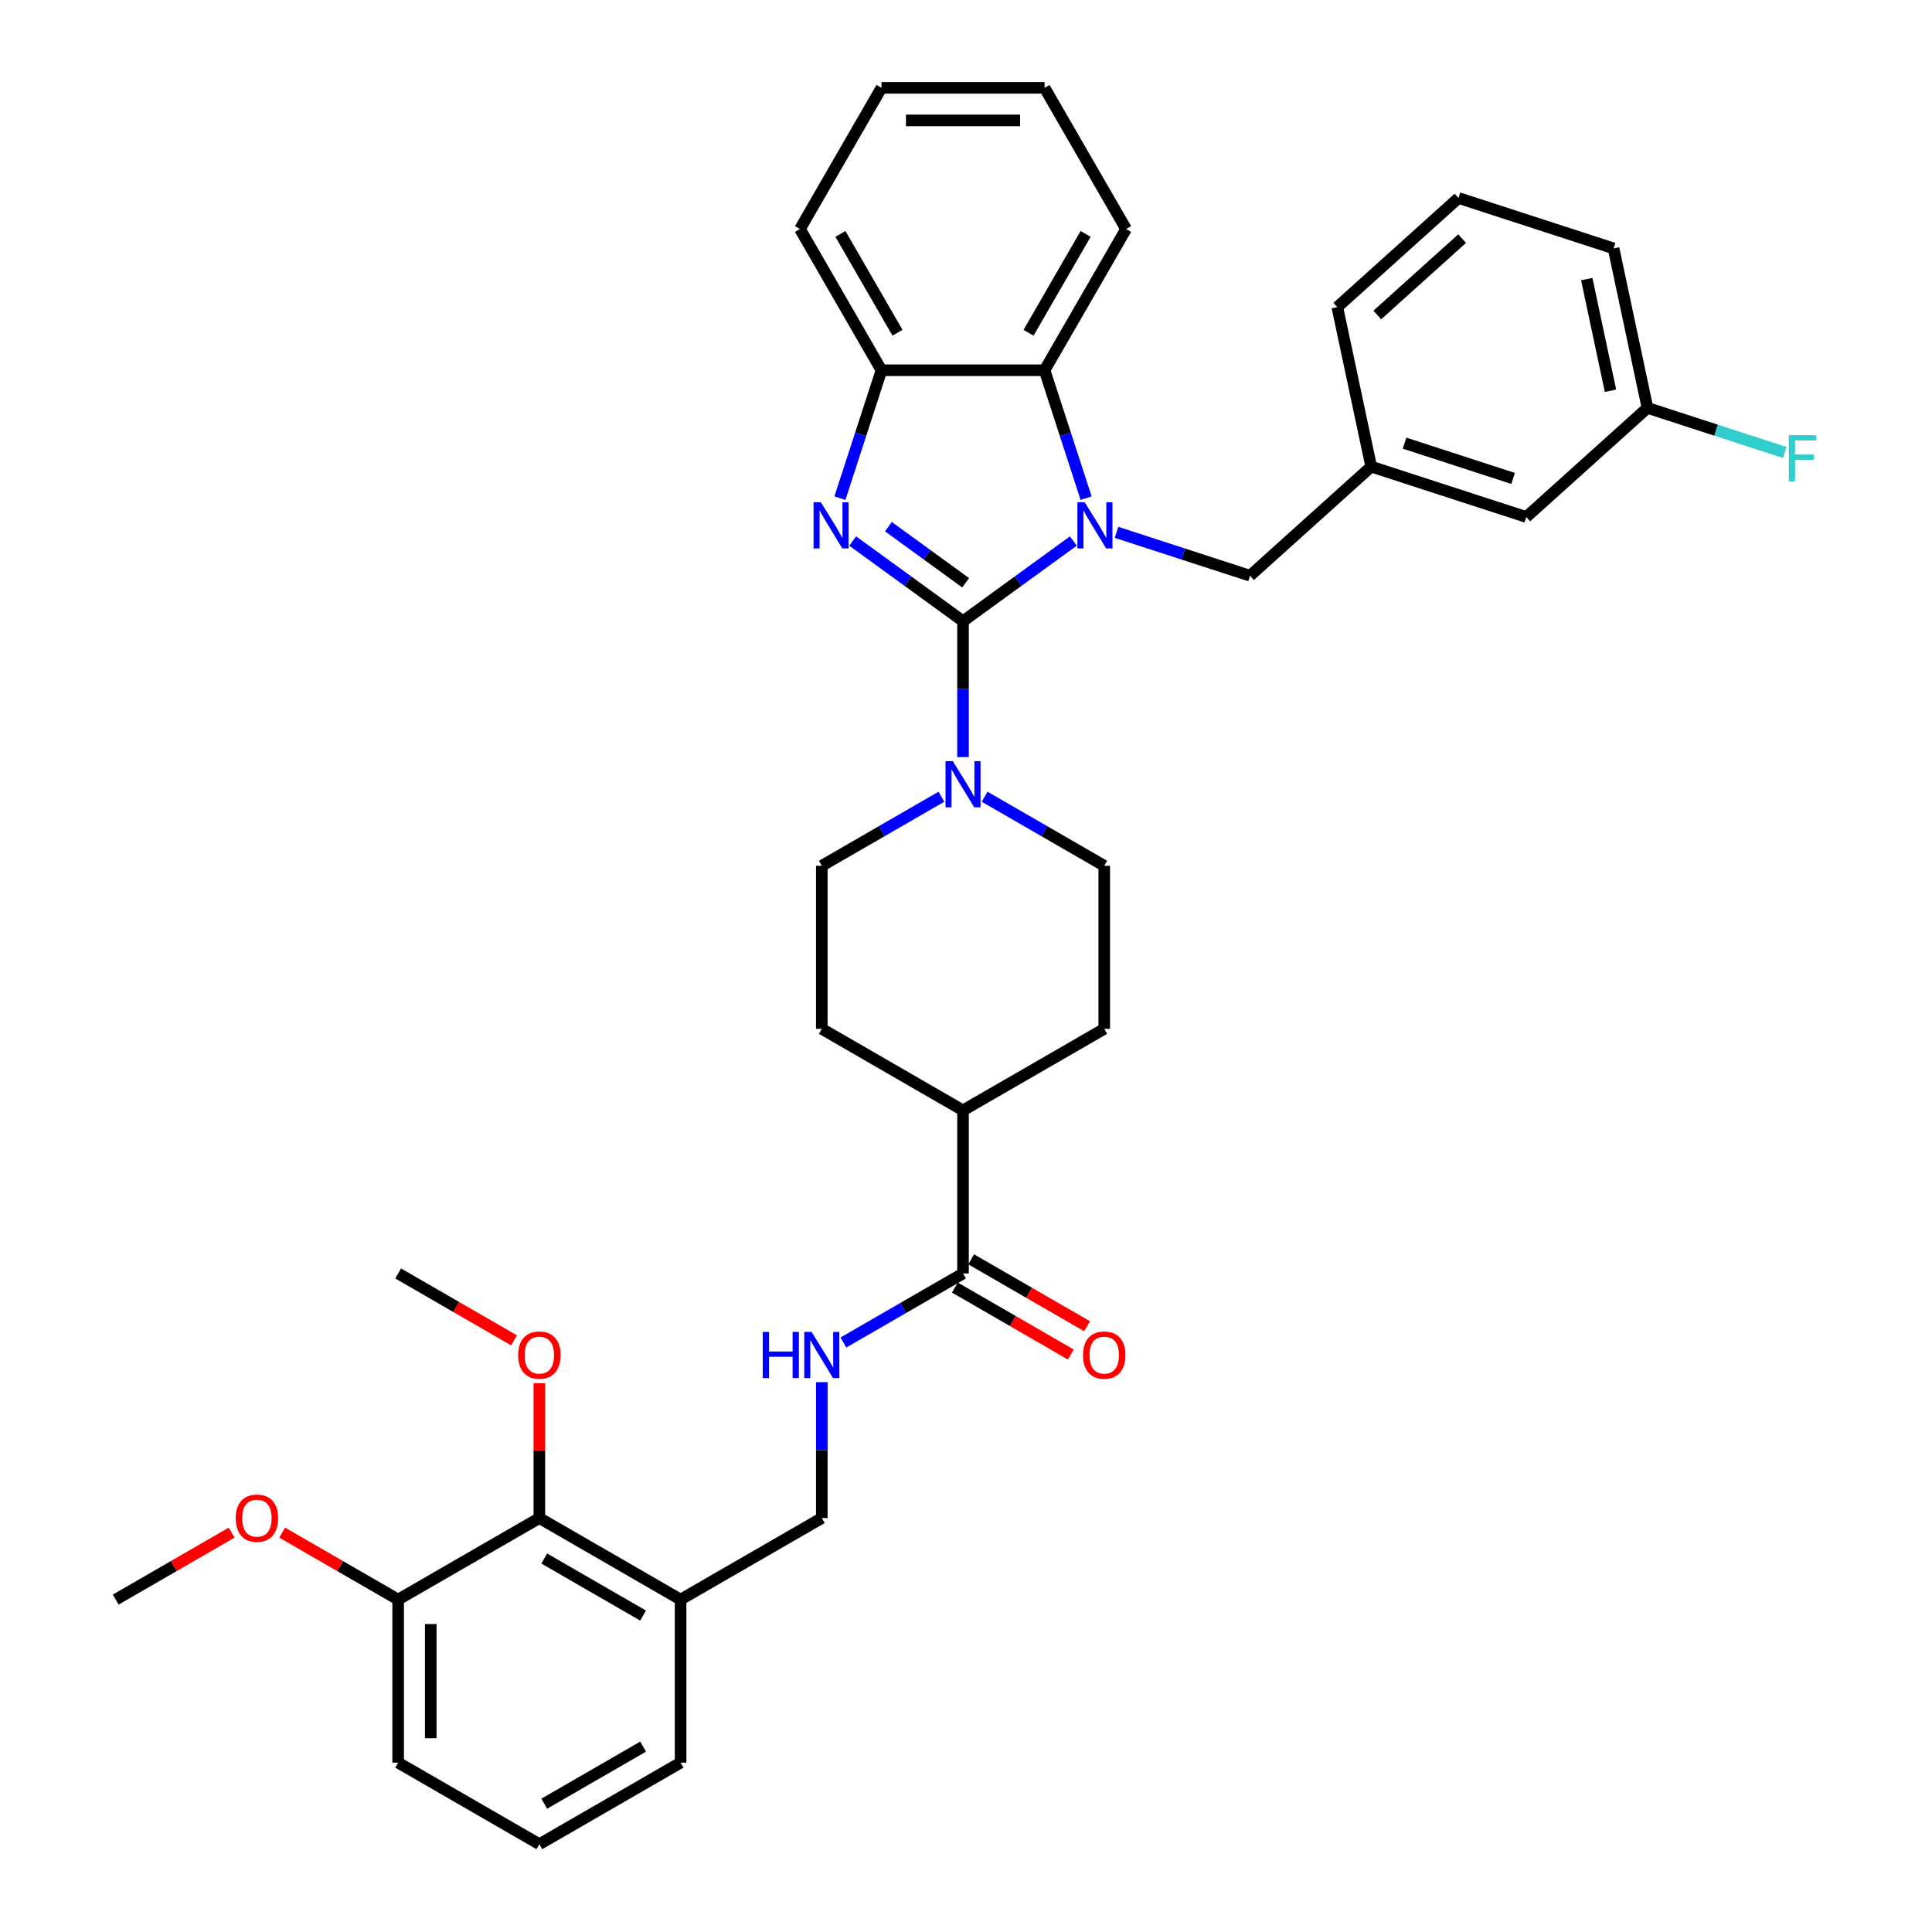 <?xml version='1.0' encoding='iso-8859-1'?>
<svg version='1.1' baseProfile='full'
              xmlns='http://www.w3.org/2000/svg'
                      xmlns:rdkit='http://www.rdkit.org/xml'
                      xmlns:xlink='http://www.w3.org/1999/xlink'
                  xml:space='preserve'
width='1000px' height='1000px' viewBox='0 0 1000 1000'>
<!-- END OF HEADER -->
<rect style='opacity:1.0;fill:#FFFFFF;stroke:none' width='1000' height='1000' x='0' y='0'> </rect>
<path class='bond-0' d='M 498.459,321.526 L 527.013,300.78' style='fill:none;fill-rule:evenodd;stroke:#000000;stroke-width:6px;stroke-linecap:butt;stroke-linejoin:miter;stroke-opacity:1' />
<path class='bond-0' d='M 527.013,300.78 L 555.567,280.035' style='fill:none;fill-rule:evenodd;stroke:#0000FF;stroke-width:6px;stroke-linecap:butt;stroke-linejoin:miter;stroke-opacity:1' />
<path class='bond-1' d='M 498.459,321.526 L 469.905,300.78' style='fill:none;fill-rule:evenodd;stroke:#000000;stroke-width:6px;stroke-linecap:butt;stroke-linejoin:miter;stroke-opacity:1' />
<path class='bond-1' d='M 469.905,300.78 L 441.35,280.035' style='fill:none;fill-rule:evenodd;stroke:#0000FF;stroke-width:6px;stroke-linecap:butt;stroke-linejoin:miter;stroke-opacity:1' />
<path class='bond-1' d='M 499.815,301.646 L 479.827,287.124' style='fill:none;fill-rule:evenodd;stroke:#000000;stroke-width:6px;stroke-linecap:butt;stroke-linejoin:miter;stroke-opacity:1' />
<path class='bond-1' d='M 479.827,287.124 L 459.839,272.602' style='fill:none;fill-rule:evenodd;stroke:#0000FF;stroke-width:6px;stroke-linecap:butt;stroke-linejoin:miter;stroke-opacity:1' />
<path class='bond-2' d='M 498.459,321.526 L 498.459,356.697' style='fill:none;fill-rule:evenodd;stroke:#000000;stroke-width:6px;stroke-linecap:butt;stroke-linejoin:miter;stroke-opacity:1' />
<path class='bond-2' d='M 498.459,356.697 L 498.459,391.867' style='fill:none;fill-rule:evenodd;stroke:#0000FF;stroke-width:6px;stroke-linecap:butt;stroke-linejoin:miter;stroke-opacity:1' />
<path class='bond-3' d='M 562.173,257.854 L 551.416,224.749' style='fill:none;fill-rule:evenodd;stroke:#0000FF;stroke-width:6px;stroke-linecap:butt;stroke-linejoin:miter;stroke-opacity:1' />
<path class='bond-3' d='M 551.416,224.749 L 540.66,191.644' style='fill:none;fill-rule:evenodd;stroke:#000000;stroke-width:6px;stroke-linecap:butt;stroke-linejoin:miter;stroke-opacity:1' />
<path class='bond-6' d='M 577.917,275.547 L 612.465,286.772' style='fill:none;fill-rule:evenodd;stroke:#0000FF;stroke-width:6px;stroke-linecap:butt;stroke-linejoin:miter;stroke-opacity:1' />
<path class='bond-6' d='M 612.465,286.772 L 647.013,297.997' style='fill:none;fill-rule:evenodd;stroke:#000000;stroke-width:6px;stroke-linecap:butt;stroke-linejoin:miter;stroke-opacity:1' />
<path class='bond-4' d='M 434.744,257.854 L 445.501,224.749' style='fill:none;fill-rule:evenodd;stroke:#0000FF;stroke-width:6px;stroke-linecap:butt;stroke-linejoin:miter;stroke-opacity:1' />
<path class='bond-4' d='M 445.501,224.749 L 456.257,191.644' style='fill:none;fill-rule:evenodd;stroke:#000000;stroke-width:6px;stroke-linecap:butt;stroke-linejoin:miter;stroke-opacity:1' />
<path class='bond-10' d='M 487.284,412.381 L 456.324,430.255' style='fill:none;fill-rule:evenodd;stroke:#0000FF;stroke-width:6px;stroke-linecap:butt;stroke-linejoin:miter;stroke-opacity:1' />
<path class='bond-10' d='M 456.324,430.255 L 425.364,448.13' style='fill:none;fill-rule:evenodd;stroke:#000000;stroke-width:6px;stroke-linecap:butt;stroke-linejoin:miter;stroke-opacity:1' />
<path class='bond-11' d='M 509.634,412.381 L 540.593,430.255' style='fill:none;fill-rule:evenodd;stroke:#0000FF;stroke-width:6px;stroke-linecap:butt;stroke-linejoin:miter;stroke-opacity:1' />
<path class='bond-11' d='M 540.593,430.255 L 571.553,448.13' style='fill:none;fill-rule:evenodd;stroke:#000000;stroke-width:6px;stroke-linecap:butt;stroke-linejoin:miter;stroke-opacity:1' />
<path class='bond-24' d='M 540.66,191.644 L 582.861,118.549' style='fill:none;fill-rule:evenodd;stroke:#000000;stroke-width:6px;stroke-linecap:butt;stroke-linejoin:miter;stroke-opacity:1' />
<path class='bond-24' d='M 532.371,172.24 L 561.912,121.073' style='fill:none;fill-rule:evenodd;stroke:#000000;stroke-width:6px;stroke-linecap:butt;stroke-linejoin:miter;stroke-opacity:1' />
<path class='bond-36' d='M 540.66,191.644 L 456.257,191.644' style='fill:none;fill-rule:evenodd;stroke:#000000;stroke-width:6px;stroke-linecap:butt;stroke-linejoin:miter;stroke-opacity:1' />
<path class='bond-25' d='M 456.257,191.644 L 414.056,118.549' style='fill:none;fill-rule:evenodd;stroke:#000000;stroke-width:6px;stroke-linecap:butt;stroke-linejoin:miter;stroke-opacity:1' />
<path class='bond-25' d='M 464.546,172.24 L 435.005,121.073' style='fill:none;fill-rule:evenodd;stroke:#000000;stroke-width:6px;stroke-linecap:butt;stroke-linejoin:miter;stroke-opacity:1' />
<path class='bond-5' d='M 498.459,659.136 L 498.459,574.734' style='fill:none;fill-rule:evenodd;stroke:#000000;stroke-width:6px;stroke-linecap:butt;stroke-linejoin:miter;stroke-opacity:1' />
<path class='bond-7' d='M 498.459,659.136 L 467.499,677.011' style='fill:none;fill-rule:evenodd;stroke:#000000;stroke-width:6px;stroke-linecap:butt;stroke-linejoin:miter;stroke-opacity:1' />
<path class='bond-7' d='M 467.499,677.011 L 436.539,694.886' style='fill:none;fill-rule:evenodd;stroke:#0000FF;stroke-width:6px;stroke-linecap:butt;stroke-linejoin:miter;stroke-opacity:1' />
<path class='bond-14' d='M 494.239,666.446 L 524.245,683.77' style='fill:none;fill-rule:evenodd;stroke:#000000;stroke-width:6px;stroke-linecap:butt;stroke-linejoin:miter;stroke-opacity:1' />
<path class='bond-14' d='M 524.245,683.77 L 554.251,701.094' style='fill:none;fill-rule:evenodd;stroke:#FF0000;stroke-width:6px;stroke-linecap:butt;stroke-linejoin:miter;stroke-opacity:1' />
<path class='bond-14' d='M 502.679,651.827 L 532.685,669.151' style='fill:none;fill-rule:evenodd;stroke:#000000;stroke-width:6px;stroke-linecap:butt;stroke-linejoin:miter;stroke-opacity:1' />
<path class='bond-14' d='M 532.685,669.151 L 562.691,686.475' style='fill:none;fill-rule:evenodd;stroke:#FF0000;stroke-width:6px;stroke-linecap:butt;stroke-linejoin:miter;stroke-opacity:1' />
<path class='bond-16' d='M 647.013,297.997 L 709.737,241.521' style='fill:none;fill-rule:evenodd;stroke:#000000;stroke-width:6px;stroke-linecap:butt;stroke-linejoin:miter;stroke-opacity:1' />
<path class='bond-13' d='M 425.364,715.399 L 425.364,750.57' style='fill:none;fill-rule:evenodd;stroke:#0000FF;stroke-width:6px;stroke-linecap:butt;stroke-linejoin:miter;stroke-opacity:1' />
<path class='bond-13' d='M 425.364,750.57 L 425.364,785.74' style='fill:none;fill-rule:evenodd;stroke:#000000;stroke-width:6px;stroke-linecap:butt;stroke-linejoin:miter;stroke-opacity:1' />
<path class='bond-8' d='M 279.174,785.74 L 352.269,827.942' style='fill:none;fill-rule:evenodd;stroke:#000000;stroke-width:6px;stroke-linecap:butt;stroke-linejoin:miter;stroke-opacity:1' />
<path class='bond-8' d='M 281.698,806.689 L 332.865,836.23' style='fill:none;fill-rule:evenodd;stroke:#000000;stroke-width:6px;stroke-linecap:butt;stroke-linejoin:miter;stroke-opacity:1' />
<path class='bond-15' d='M 279.174,785.74 L 206.08,827.942' style='fill:none;fill-rule:evenodd;stroke:#000000;stroke-width:6px;stroke-linecap:butt;stroke-linejoin:miter;stroke-opacity:1' />
<path class='bond-21' d='M 279.174,785.74 L 279.174,750.823' style='fill:none;fill-rule:evenodd;stroke:#000000;stroke-width:6px;stroke-linecap:butt;stroke-linejoin:miter;stroke-opacity:1' />
<path class='bond-21' d='M 279.174,750.823 L 279.174,715.906' style='fill:none;fill-rule:evenodd;stroke:#FF0000;stroke-width:6px;stroke-linecap:butt;stroke-linejoin:miter;stroke-opacity:1' />
<path class='bond-9' d='M 352.269,827.942 L 425.364,785.74' style='fill:none;fill-rule:evenodd;stroke:#000000;stroke-width:6px;stroke-linecap:butt;stroke-linejoin:miter;stroke-opacity:1' />
<path class='bond-26' d='M 352.269,827.942 L 352.269,912.344' style='fill:none;fill-rule:evenodd;stroke:#000000;stroke-width:6px;stroke-linecap:butt;stroke-linejoin:miter;stroke-opacity:1' />
<path class='bond-17' d='M 425.364,448.13 L 425.364,532.533' style='fill:none;fill-rule:evenodd;stroke:#000000;stroke-width:6px;stroke-linecap:butt;stroke-linejoin:miter;stroke-opacity:1' />
<path class='bond-18' d='M 571.553,448.13 L 571.553,532.533' style='fill:none;fill-rule:evenodd;stroke:#000000;stroke-width:6px;stroke-linecap:butt;stroke-linejoin:miter;stroke-opacity:1' />
<path class='bond-12' d='M 498.459,574.734 L 571.553,532.533' style='fill:none;fill-rule:evenodd;stroke:#000000;stroke-width:6px;stroke-linecap:butt;stroke-linejoin:miter;stroke-opacity:1' />
<path class='bond-37' d='M 498.459,574.734 L 425.364,532.533' style='fill:none;fill-rule:evenodd;stroke:#000000;stroke-width:6px;stroke-linecap:butt;stroke-linejoin:miter;stroke-opacity:1' />
<path class='bond-23' d='M 206.08,827.942 L 176.073,810.618' style='fill:none;fill-rule:evenodd;stroke:#000000;stroke-width:6px;stroke-linecap:butt;stroke-linejoin:miter;stroke-opacity:1' />
<path class='bond-23' d='M 176.073,810.618 L 146.067,793.293' style='fill:none;fill-rule:evenodd;stroke:#FF0000;stroke-width:6px;stroke-linecap:butt;stroke-linejoin:miter;stroke-opacity:1' />
<path class='bond-40' d='M 206.08,827.942 L 206.08,912.344' style='fill:none;fill-rule:evenodd;stroke:#000000;stroke-width:6px;stroke-linecap:butt;stroke-linejoin:miter;stroke-opacity:1' />
<path class='bond-40' d='M 222.96,840.602 L 222.96,899.684' style='fill:none;fill-rule:evenodd;stroke:#000000;stroke-width:6px;stroke-linecap:butt;stroke-linejoin:miter;stroke-opacity:1' />
<path class='bond-19' d='M 709.737,241.521 L 790.008,267.603' style='fill:none;fill-rule:evenodd;stroke:#000000;stroke-width:6px;stroke-linecap:butt;stroke-linejoin:miter;stroke-opacity:1' />
<path class='bond-19' d='M 726.994,229.379 L 783.184,247.636' style='fill:none;fill-rule:evenodd;stroke:#000000;stroke-width:6px;stroke-linecap:butt;stroke-linejoin:miter;stroke-opacity:1' />
<path class='bond-30' d='M 709.737,241.521 L 692.188,158.963' style='fill:none;fill-rule:evenodd;stroke:#000000;stroke-width:6px;stroke-linecap:butt;stroke-linejoin:miter;stroke-opacity:1' />
<path class='bond-20' d='M 790.008,267.603 L 852.732,211.127' style='fill:none;fill-rule:evenodd;stroke:#000000;stroke-width:6px;stroke-linecap:butt;stroke-linejoin:miter;stroke-opacity:1' />
<path class='bond-22' d='M 852.732,211.127 L 888.259,222.67' style='fill:none;fill-rule:evenodd;stroke:#000000;stroke-width:6px;stroke-linecap:butt;stroke-linejoin:miter;stroke-opacity:1' />
<path class='bond-22' d='M 888.259,222.67 L 923.786,234.214' style='fill:none;fill-rule:evenodd;stroke:#33CCCC;stroke-width:6px;stroke-linecap:butt;stroke-linejoin:miter;stroke-opacity:1' />
<path class='bond-39' d='M 852.732,211.127 L 835.183,128.568' style='fill:none;fill-rule:evenodd;stroke:#000000;stroke-width:6px;stroke-linecap:butt;stroke-linejoin:miter;stroke-opacity:1' />
<path class='bond-39' d='M 833.588,202.253 L 821.304,144.462' style='fill:none;fill-rule:evenodd;stroke:#000000;stroke-width:6px;stroke-linecap:butt;stroke-linejoin:miter;stroke-opacity:1' />
<path class='bond-32' d='M 266.092,693.785 L 236.086,676.461' style='fill:none;fill-rule:evenodd;stroke:#FF0000;stroke-width:6px;stroke-linecap:butt;stroke-linejoin:miter;stroke-opacity:1' />
<path class='bond-32' d='M 236.086,676.461 L 206.08,659.136' style='fill:none;fill-rule:evenodd;stroke:#000000;stroke-width:6px;stroke-linecap:butt;stroke-linejoin:miter;stroke-opacity:1' />
<path class='bond-33' d='M 119.902,793.293 L 89.896,810.618' style='fill:none;fill-rule:evenodd;stroke:#FF0000;stroke-width:6px;stroke-linecap:butt;stroke-linejoin:miter;stroke-opacity:1' />
<path class='bond-33' d='M 89.896,810.618 L 59.89,827.942' style='fill:none;fill-rule:evenodd;stroke:#000000;stroke-width:6px;stroke-linecap:butt;stroke-linejoin:miter;stroke-opacity:1' />
<path class='bond-34' d='M 582.861,118.549 L 540.66,45.455' style='fill:none;fill-rule:evenodd;stroke:#000000;stroke-width:6px;stroke-linecap:butt;stroke-linejoin:miter;stroke-opacity:1' />
<path class='bond-35' d='M 414.056,118.549 L 456.257,45.455' style='fill:none;fill-rule:evenodd;stroke:#000000;stroke-width:6px;stroke-linecap:butt;stroke-linejoin:miter;stroke-opacity:1' />
<path class='bond-27' d='M 352.269,912.344 L 279.174,954.545' style='fill:none;fill-rule:evenodd;stroke:#000000;stroke-width:6px;stroke-linecap:butt;stroke-linejoin:miter;stroke-opacity:1' />
<path class='bond-27' d='M 332.865,904.055 L 281.698,933.596' style='fill:none;fill-rule:evenodd;stroke:#000000;stroke-width:6px;stroke-linecap:butt;stroke-linejoin:miter;stroke-opacity:1' />
<path class='bond-29' d='M 279.174,954.545 L 206.08,912.344' style='fill:none;fill-rule:evenodd;stroke:#000000;stroke-width:6px;stroke-linecap:butt;stroke-linejoin:miter;stroke-opacity:1' />
<path class='bond-28' d='M 754.912,102.487 L 692.188,158.963' style='fill:none;fill-rule:evenodd;stroke:#000000;stroke-width:6px;stroke-linecap:butt;stroke-linejoin:miter;stroke-opacity:1' />
<path class='bond-28' d='M 756.799,123.503 L 712.892,163.036' style='fill:none;fill-rule:evenodd;stroke:#000000;stroke-width:6px;stroke-linecap:butt;stroke-linejoin:miter;stroke-opacity:1' />
<path class='bond-31' d='M 754.912,102.487 L 835.183,128.568' style='fill:none;fill-rule:evenodd;stroke:#000000;stroke-width:6px;stroke-linecap:butt;stroke-linejoin:miter;stroke-opacity:1' />
<path class='bond-38' d='M 540.66,45.455 L 456.257,45.455' style='fill:none;fill-rule:evenodd;stroke:#000000;stroke-width:6px;stroke-linecap:butt;stroke-linejoin:miter;stroke-opacity:1' />
<path class='bond-38' d='M 528,62.335 L 468.918,62.335' style='fill:none;fill-rule:evenodd;stroke:#000000;stroke-width:6px;stroke-linecap:butt;stroke-linejoin:miter;stroke-opacity:1' />
<path  class='atom-1' d='M 561.458 259.964
L 569.291 272.625
Q 570.067 273.874, 571.316 276.136
Q 572.566 278.398, 572.633 278.533
L 572.633 259.964
L 575.807 259.964
L 575.807 283.867
L 572.532 283.867
L 564.125 270.025
Q 563.146 268.405, 562.1 266.548
Q 561.087 264.691, 560.783 264.117
L 560.783 283.867
L 557.677 283.867
L 557.677 259.964
L 561.458 259.964
' fill='#0000FF'/>
<path  class='atom-2' d='M 424.892 259.964
L 432.725 272.625
Q 433.501 273.874, 434.75 276.136
Q 435.999 278.398, 436.067 278.533
L 436.067 259.964
L 439.24 259.964
L 439.24 283.867
L 435.966 283.867
L 427.559 270.025
Q 426.58 268.405, 425.533 266.548
Q 424.521 264.691, 424.217 264.117
L 424.217 283.867
L 421.111 283.867
L 421.111 259.964
L 424.892 259.964
' fill='#0000FF'/>
<path  class='atom-3' d='M 493.175 393.977
L 501.008 406.638
Q 501.784 407.887, 503.033 410.149
Q 504.282 412.411, 504.35 412.546
L 504.35 393.977
L 507.523 393.977
L 507.523 417.88
L 504.249 417.88
L 495.842 404.038
Q 494.863 402.418, 493.817 400.561
Q 492.804 398.704, 492.5 398.13
L 492.5 417.88
L 489.394 417.88
L 489.394 393.977
L 493.175 393.977
' fill='#0000FF'/>
<path  class='atom-8' d='M 394.793 689.386
L 398.034 689.386
L 398.034 699.548
L 410.256 699.548
L 410.256 689.386
L 413.497 689.386
L 413.497 713.289
L 410.256 713.289
L 410.256 702.249
L 398.034 702.249
L 398.034 713.289
L 394.793 713.289
L 394.793 689.386
' fill='#0000FF'/>
<path  class='atom-8' d='M 420.08 689.386
L 427.913 702.047
Q 428.689 703.296, 429.939 705.558
Q 431.188 707.82, 431.255 707.955
L 431.255 689.386
L 434.429 689.386
L 434.429 713.289
L 431.154 713.289
L 422.747 699.447
Q 421.768 697.827, 420.722 695.97
Q 419.709 694.113, 419.405 693.539
L 419.405 713.289
L 416.299 713.289
L 416.299 689.386
L 420.08 689.386
' fill='#0000FF'/>
<path  class='atom-15' d='M 560.581 701.405
Q 560.581 695.666, 563.417 692.459
Q 566.253 689.251, 571.553 689.251
Q 576.854 689.251, 579.69 692.459
Q 582.526 695.666, 582.526 701.405
Q 582.526 707.212, 579.656 710.521
Q 576.786 713.796, 571.553 713.796
Q 566.287 713.796, 563.417 710.521
Q 560.581 707.246, 560.581 701.405
M 571.553 711.095
Q 575.2 711.095, 577.158 708.664
Q 579.15 706.199, 579.15 701.405
Q 579.15 696.713, 577.158 694.349
Q 575.2 691.952, 571.553 691.952
Q 567.907 691.952, 565.915 694.315
Q 563.957 696.679, 563.957 701.405
Q 563.957 706.233, 565.915 708.664
Q 567.907 711.095, 571.553 711.095
' fill='#FF0000'/>
<path  class='atom-22' d='M 268.202 701.405
Q 268.202 695.666, 271.038 692.459
Q 273.874 689.251, 279.174 689.251
Q 284.475 689.251, 287.311 692.459
Q 290.147 695.666, 290.147 701.405
Q 290.147 707.212, 287.277 710.521
Q 284.407 713.796, 279.174 713.796
Q 273.908 713.796, 271.038 710.521
Q 268.202 707.246, 268.202 701.405
M 279.174 711.095
Q 282.821 711.095, 284.779 708.664
Q 286.771 706.199, 286.771 701.405
Q 286.771 696.713, 284.779 694.349
Q 282.821 691.952, 279.174 691.952
Q 275.528 691.952, 273.536 694.315
Q 271.578 696.679, 271.578 701.405
Q 271.578 706.233, 273.536 708.664
Q 275.528 711.095, 279.174 711.095
' fill='#FF0000'/>
<path  class='atom-23' d='M 925.897 225.257
L 940.11 225.257
L 940.11 227.992
L 929.104 227.992
L 929.104 235.25
L 938.895 235.25
L 938.895 238.019
L 929.104 238.019
L 929.104 249.16
L 925.897 249.16
L 925.897 225.257
' fill='#33CCCC'/>
<path  class='atom-24' d='M 122.013 785.808
Q 122.013 780.068, 124.848 776.861
Q 127.684 773.654, 132.985 773.654
Q 138.285 773.654, 141.121 776.861
Q 143.957 780.068, 143.957 785.808
Q 143.957 791.615, 141.087 794.923
Q 138.218 798.198, 132.985 798.198
Q 127.718 798.198, 124.848 794.923
Q 122.013 791.649, 122.013 785.808
M 132.985 795.497
Q 136.631 795.497, 138.589 793.066
Q 140.581 790.602, 140.581 785.808
Q 140.581 781.115, 138.589 778.752
Q 136.631 776.355, 132.985 776.355
Q 129.339 776.355, 127.347 778.718
Q 125.389 781.081, 125.389 785.808
Q 125.389 790.636, 127.347 793.066
Q 129.339 795.497, 132.985 795.497
' fill='#FF0000'/>
</svg>

